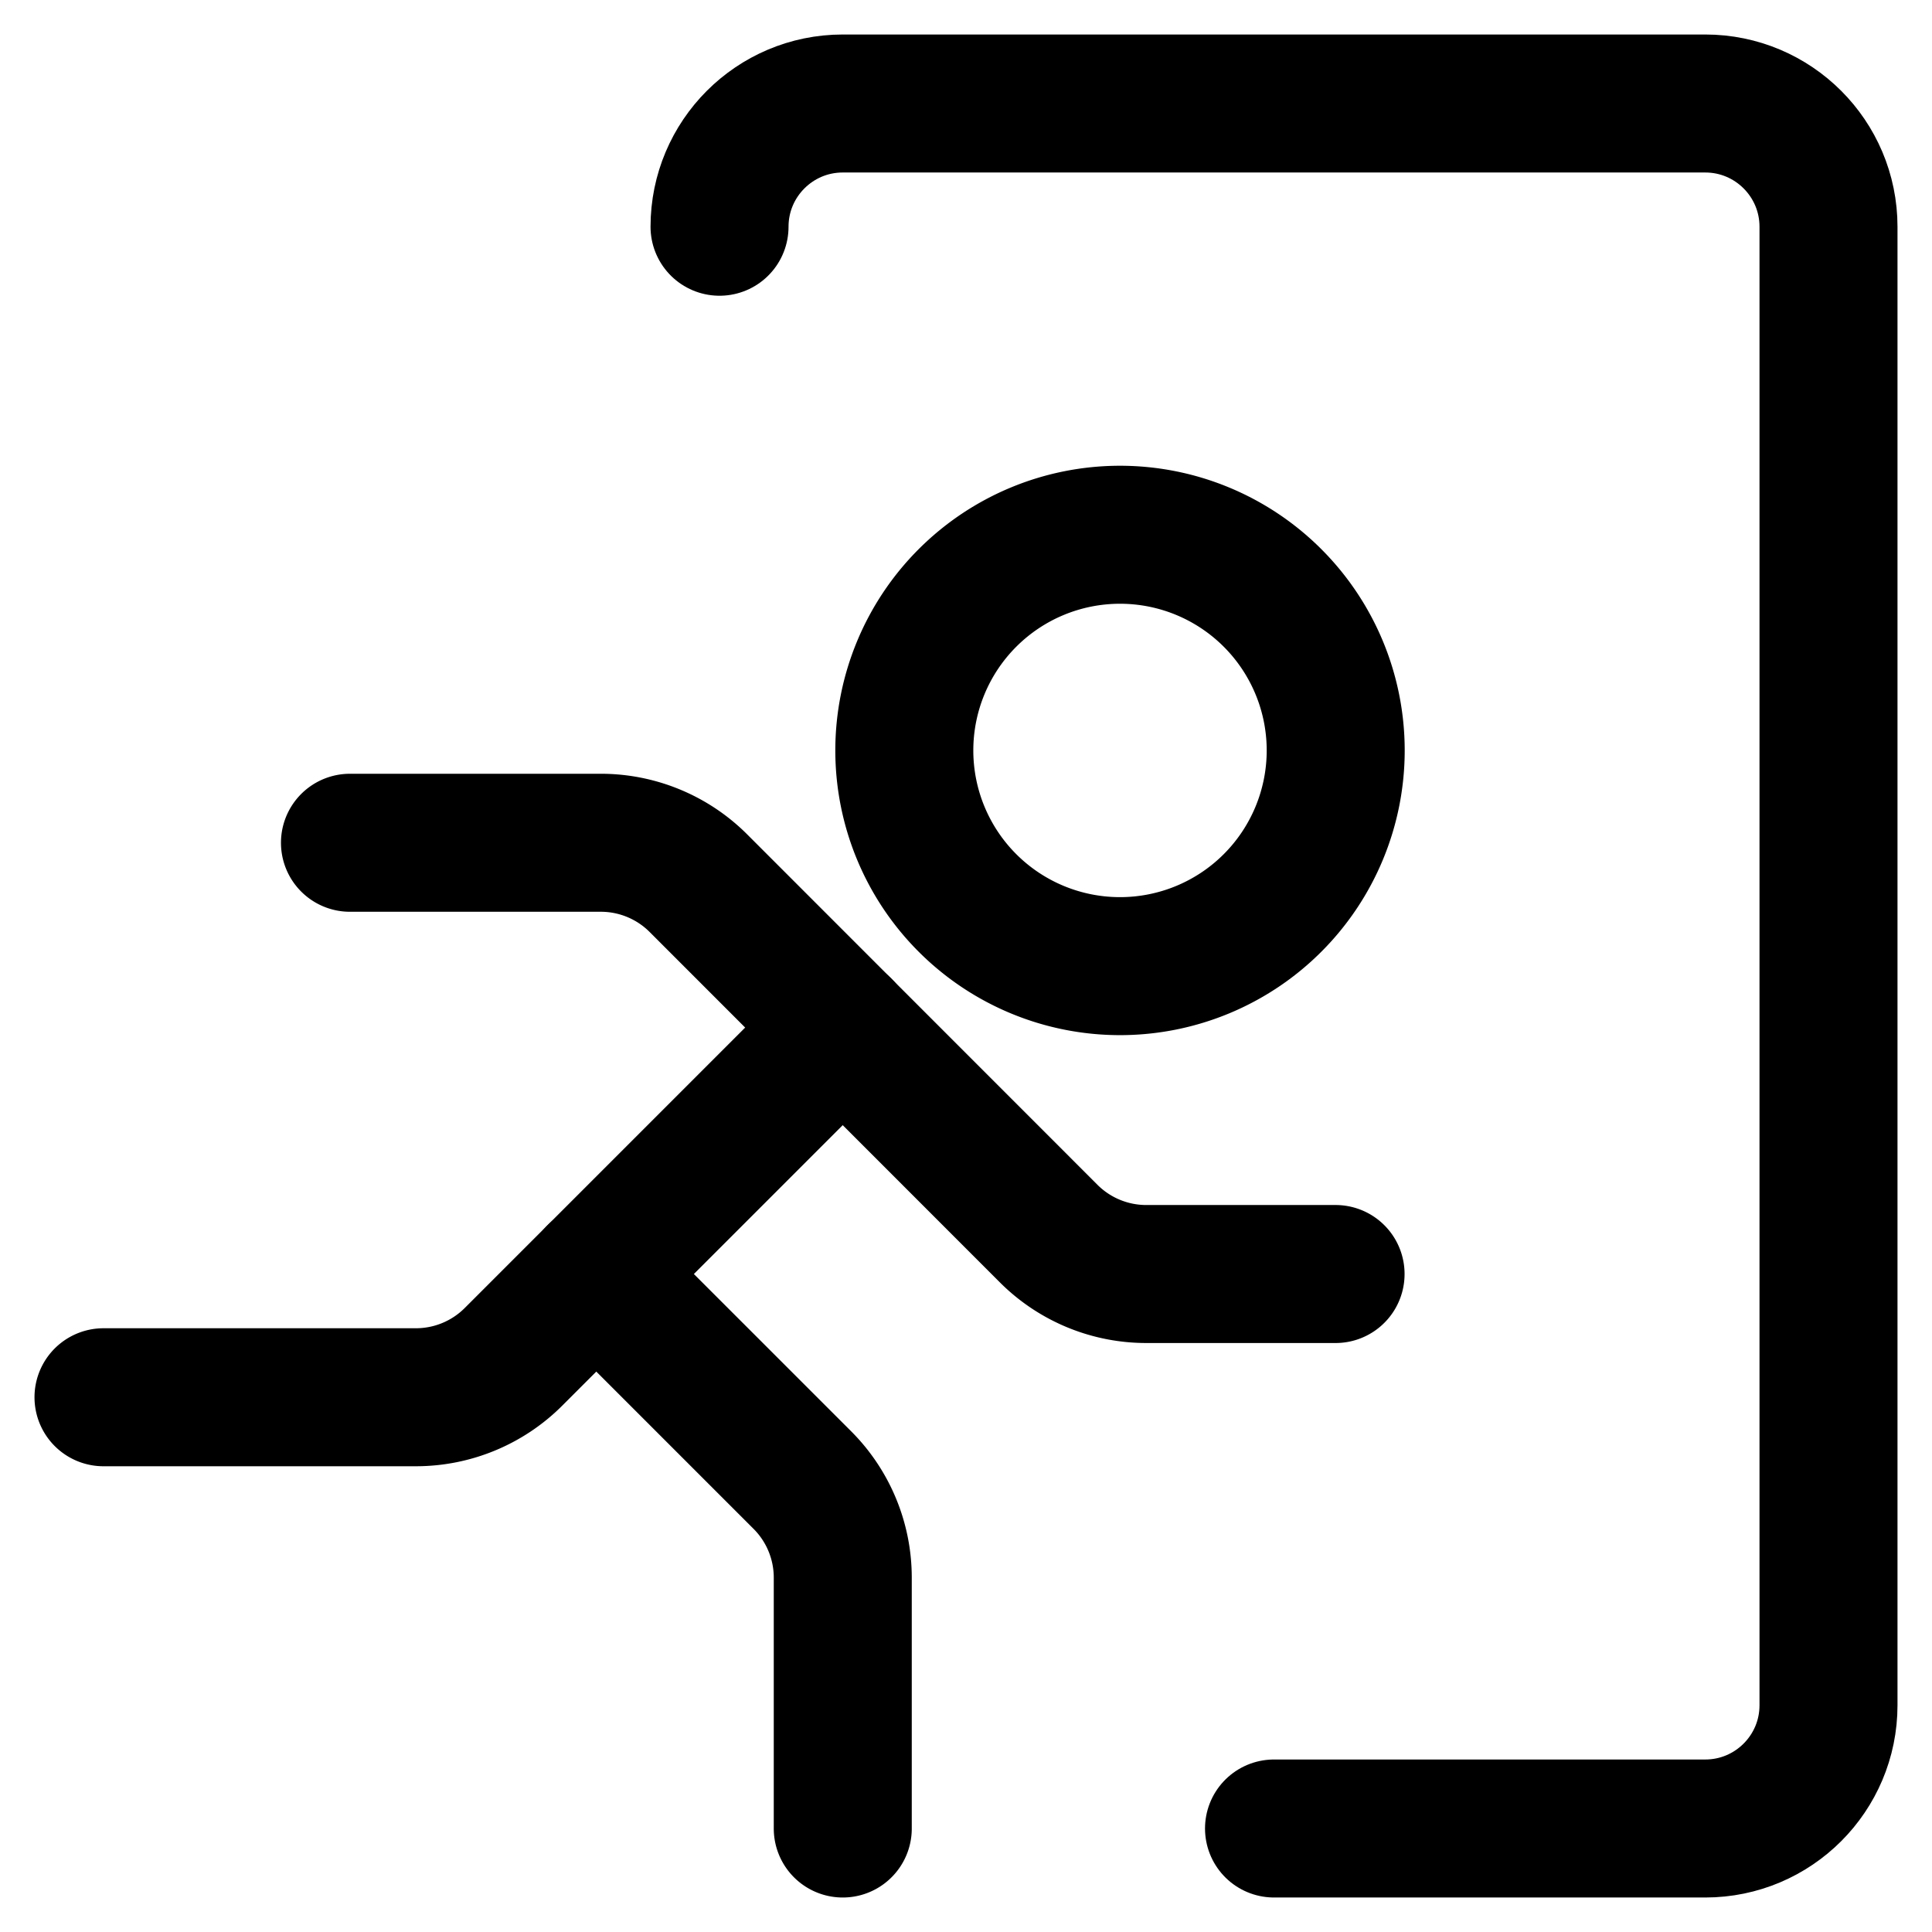 <?xml version="1.0" encoding="utf-8"?>
<!-- Generator: www.svgicons.com -->
<svg xmlns="http://www.w3.org/2000/svg" width="800" height="800" viewBox="0 0 14 14">
<g fill="none" stroke="currentColor" stroke-linecap="round" stroke-linejoin="round"><path d="M5.214 1.643c0-.493.4-.893.893-.893h6.25c.493 0 .893.4.893.893v10.714c0 .493-.4.893-.893.893H9.232"/><path d="M6.553 5.438a1.563 1.563 0 1 0 3.126 0a1.563 1.563 0 1 0-3.126 0m-4.017.669h1.818a1 1 0 0 1 .707.293L7.6 8.94a1 1 0 0 0 .707.292h1.371"/><path d="M6.107 7.446L3.721 9.832a1 1 0 0 1-.707.293H.75"/><path d="m4.321 9.232l1.493 1.493a1 1 0 0 1 .293.707v1.818"/></g>
</svg>